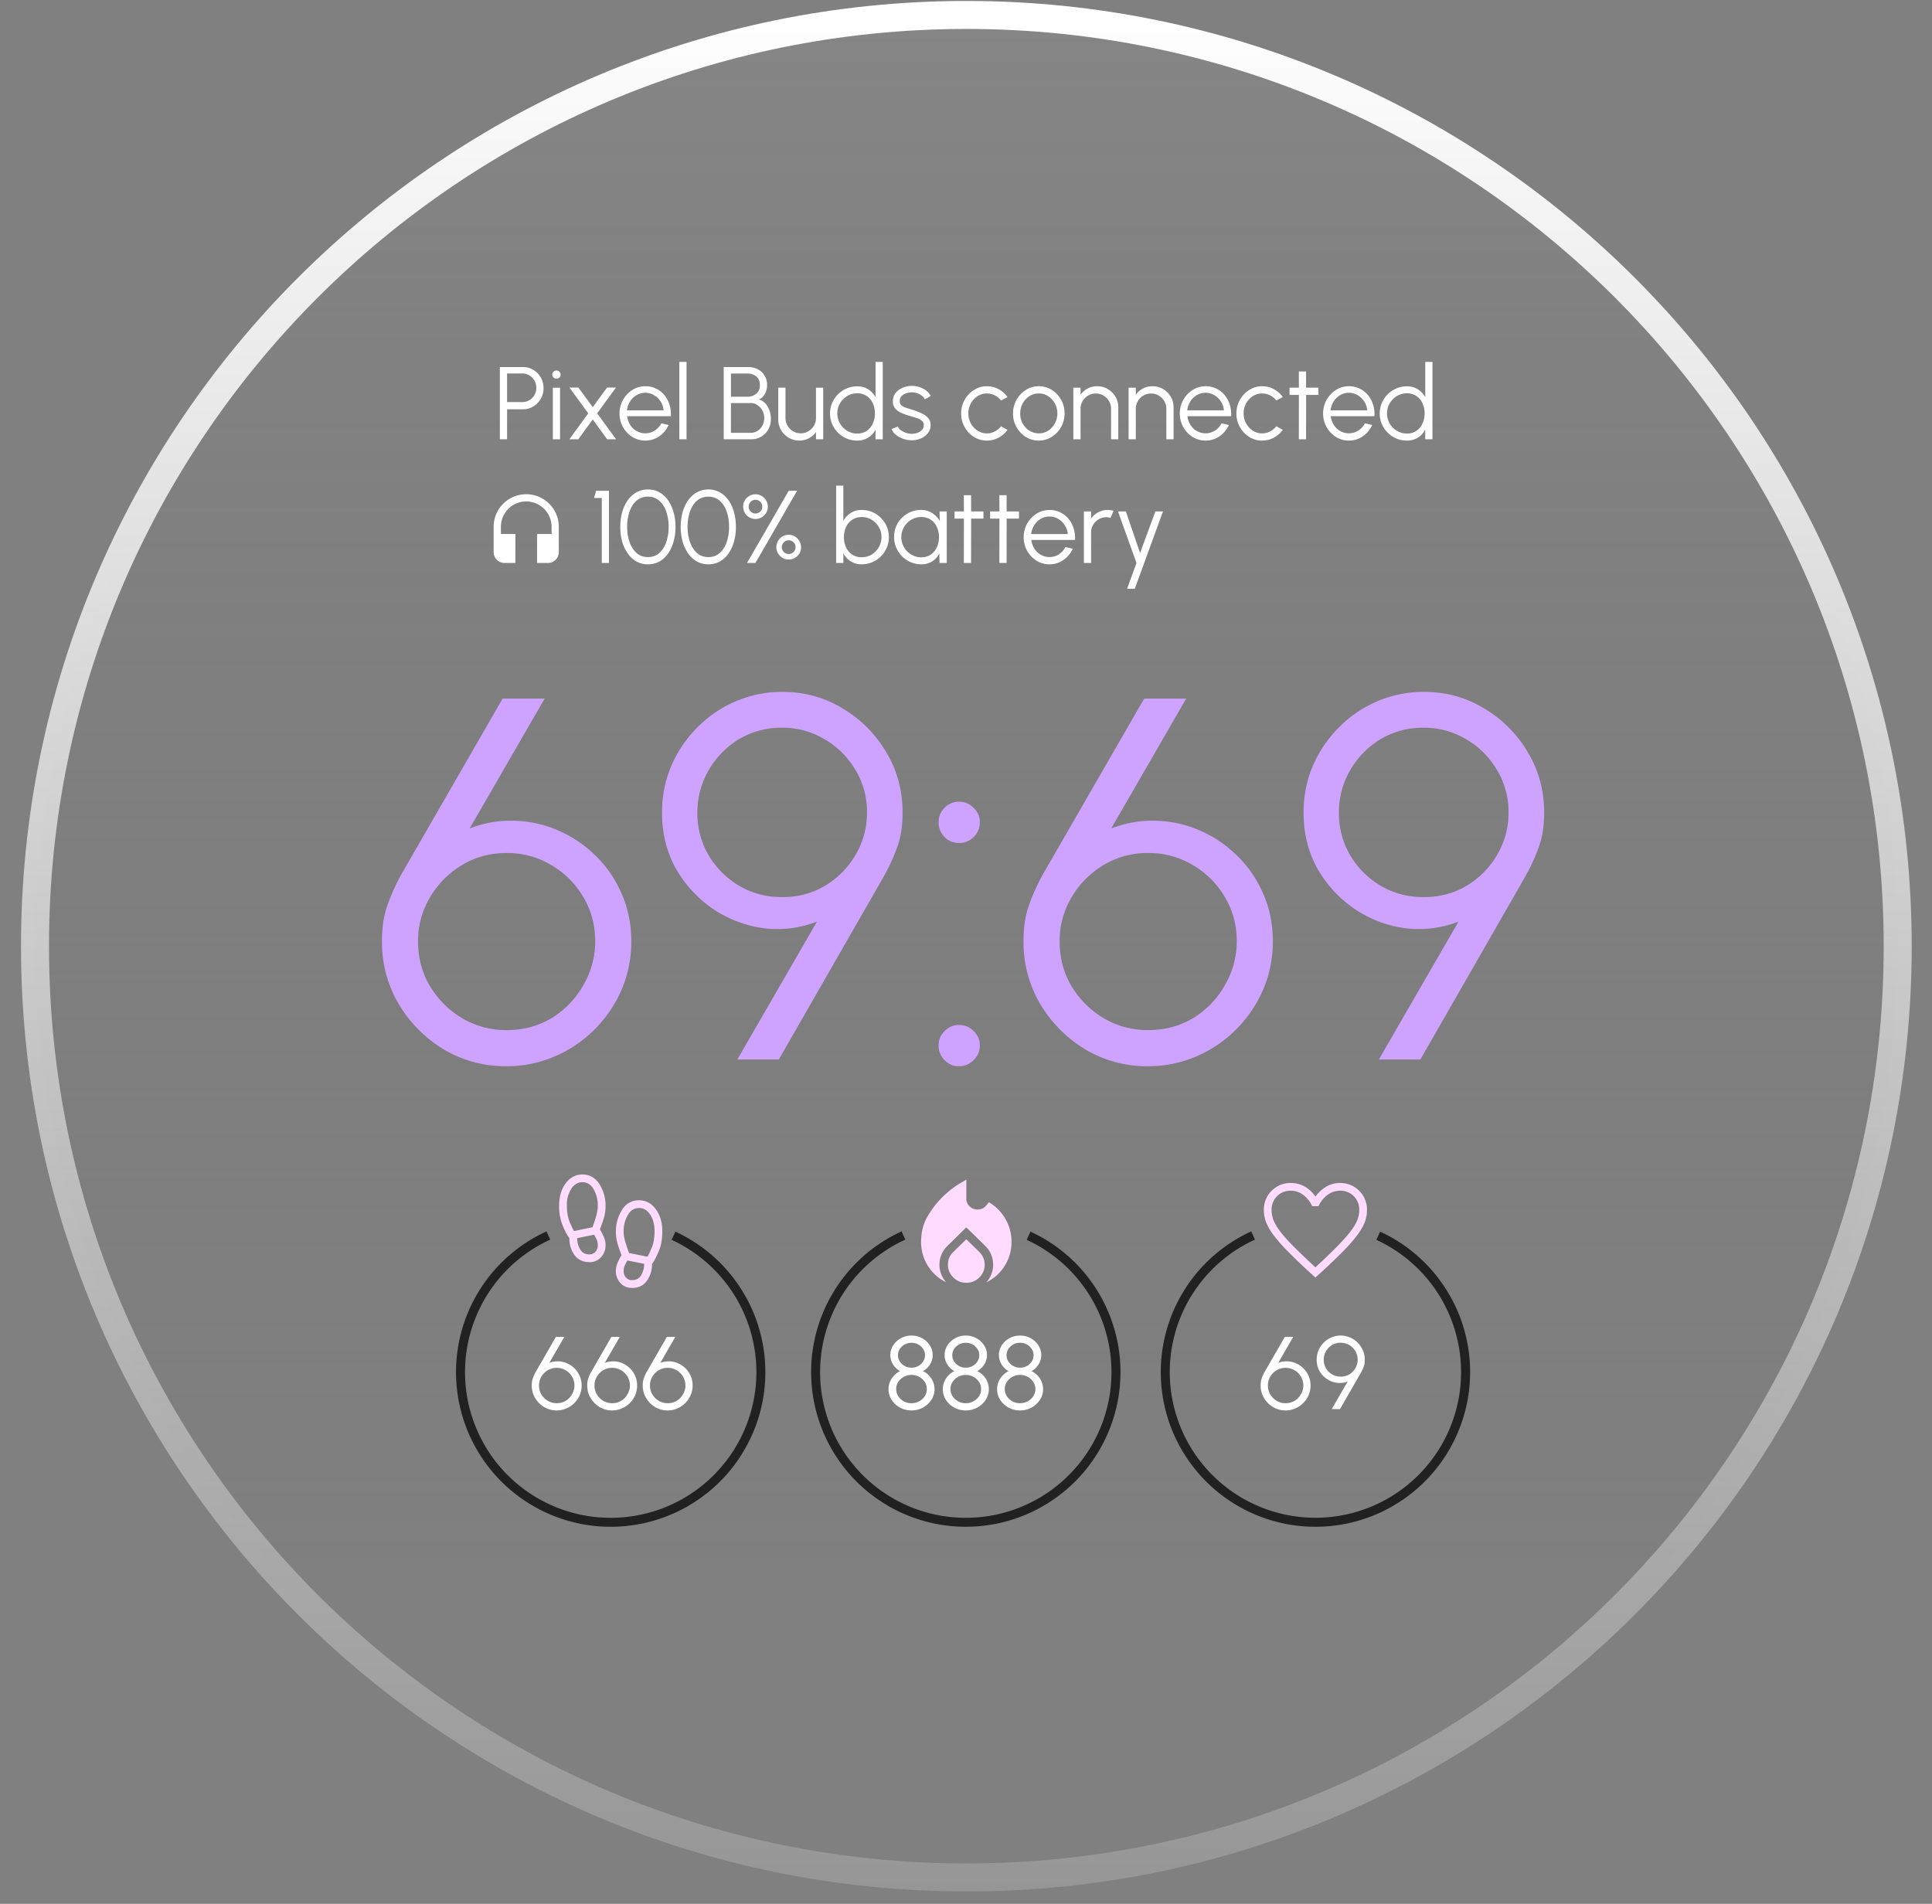 <svg xmlns="http://www.w3.org/2000/svg" width="69" height="68" fill="none"><rect width="100%" height="100%" fill="#808080" stroke="none"/><path fill="url(#a)" stroke="url(#b)" d="M34.513 67.058c-18.37 0-33.263-14.892-33.263-33.262S16.142.534 34.513.534c18.37 0 33.262 14.892 33.262 33.262S52.883 67.058 34.512 67.058z"/><path fill="#fff" d="M41.263 18.267h.272l-1.007 2.762h-.274l.335-.92-.661-1.842h.281l.508 1.486.546-1.486zm-2.553 1.841v-1.841h.258v.254a.716.716 0 0 1 .595-.306c.07 0 .14.01.206.027l-.105.256a.53.53 0 0 0-.425.05.56.56 0 0 0-.198.197.525.525 0 0 0-.073.275v1.088h-.258zm-1.23.048a.86.86 0 0 1-.463-.13.98.98 0 0 1-.457-.839.984.984 0 0 1 .564-.897.86.86 0 0 1 .357-.075.866.866 0 0 1 .672.308c.084.096.146.21.188.34.043.13.06.27.053.422h-1.561a.748.748 0 0 0 .11.313.632.632 0 0 0 .87.204.7.7 0 0 0 .239-.263l.261.06a.971.971 0 0 1-.333.402.855.855 0 0 1-.5.155zm-.655-1.08h1.31a.655.655 0 0 0-.105-.312.682.682 0 0 0-.234-.229.599.599 0 0 0-.315-.086.599.599 0 0 0-.313.084.672.672 0 0 0-.232.227.74.74 0 0 0-.11.317zm-.433-.552h-.44l-.002 1.584h-.258l.002-1.584h-.333v-.257h.333l-.002-.579h.258l.002.579h.44v.257zm-1.269 0h-.44l-.002 1.584h-.258l.002-1.584h-.334v-.257h.334l-.002-.579h.258l.002.579h.44v.257zm-1.568-.257h.258v1.841h-.258l-.009-.342a.687.687 0 0 1-.639.39.956.956 0 0 1-.69-.287.98.98 0 0 1-.286-.69.954.954 0 0 1 .585-.889.934.934 0 0 1 .374-.075.73.73 0 0 1 .402.11.81.81 0 0 1 .272.286l-.009-.345zm-.654 1.639a.591.591 0 0 0 .34-.096.631.631 0 0 0 .217-.262.835.835 0 0 0 .077-.36.835.835 0 0 0-.077-.365.588.588 0 0 0-.556-.356.68.68 0 0 0-.358.098.721.721 0 0 0 .006 1.245.68.68 0 0 0 .351.096zm-2.126-1.691c.18 0 .342.044.488.13a.986.986 0 0 1 .352.353c.087.146.13.308.13.488a.95.95 0 0 1-.285.686.973.973 0 0 1-.685.284.702.702 0 0 1-.394-.109.783.783 0 0 1-.262-.283v.344h-.257v-2.762h.257v1.261a.784.784 0 0 1 .262-.283.702.702 0 0 1 .394-.109zm-.002 1.689c.131 0 .25-.032.358-.096a.735.735 0 0 0 .351-.622.693.693 0 0 0-.097-.365.73.73 0 0 0-.26-.26.672.672 0 0 0-.69.002.644.644 0 0 0-.22.262.852.852 0 0 0-.075.36c0 .134.025.256.077.365a.593.593 0 0 0 .556.354zm-4.093.204 1.488-2.578h.299l-1.488 2.578h-.299zm.302-1.57a.425.425 0 0 1-.22-.06.435.435 0 0 1-.22-.381.432.432 0 0 1 .22-.383.432.432 0 0 1 .441.002.445.445 0 0 1 .22.381.44.44 0 0 1-.44.44zm0-.198a.239.239 0 0 0 .243-.243.235.235 0 0 0-.07-.173.232.232 0 0 0-.173-.072.236.236 0 0 0-.173.072.235.235 0 0 0-.07.173.239.239 0 0 0 .243.243zm1.186 1.645a.425.425 0 0 1-.222-.06.494.494 0 0 1-.16-.163.428.428 0 0 1-.06-.22.455.455 0 0 1 .221-.383.432.432 0 0 1 .221-.058.42.42 0 0 1 .223.06.456.456 0 0 1 .218.382.435.435 0 0 1-.22.383.425.425 0 0 1-.22.059zm0-.197a.234.234 0 0 0 .172-.072.236.236 0 0 0 .072-.173.236.236 0 0 0-.072-.173.234.234 0 0 0-.172-.072.242.242 0 0 0-.175.072.236.236 0 0 0-.071.173.243.243 0 0 0 .247.245zm-2.868.368a.828.828 0 0 1-.414-.103.968.968 0 0 1-.312-.29 1.397 1.397 0 0 1-.197-.425 1.966 1.966 0 0 1-.066-.519c0-.184.022-.357.066-.52.046-.161.111-.303.197-.425a.949.949 0 0 1 .312-.287.815.815 0 0 1 .414-.105.81.81 0 0 1 .412.105.93.93 0 0 1 .31.287c.085.122.15.264.193.426.046.162.068.335.068.52 0 .183-.022.356-.068.518a1.384 1.384 0 0 1-.193.426.95.95 0 0 1-.31.289.823.823 0 0 1-.412.103zm0-.258c.162 0 .298-.05.407-.149a.91.91 0 0 0 .249-.394c.055-.165.082-.343.082-.536 0-.204-.028-.387-.086-.549a.87.87 0 0 0-.25-.386.588.588 0 0 0-.402-.144.61.61 0 0 0-.328.086.705.705 0 0 0-.232.238c-.061.1-.107.216-.138.346a1.76 1.76 0 0 0-.046.41c0 .193.028.372.085.537.056.163.14.294.25.394.11.098.247.147.409.147zm-2.158.258a.828.828 0 0 1-.415-.103.968.968 0 0 1-.31-.29 1.397 1.397 0 0 1-.198-.425 1.966 1.966 0 0 1-.066-.519c0-.184.022-.357.066-.52.046-.161.111-.303.197-.425a.949.949 0 0 1 .311-.287.815.815 0 0 1 .415-.105c.153 0 .29.035.412.105a.93.93 0 0 1 .31.287c.084.122.149.264.193.426.046.162.068.335.068.52 0 .183-.023.356-.068.518a1.408 1.408 0 0 1-.193.426.95.95 0 0 1-.31.289.823.823 0 0 1-.412.103zm0-.258c.162 0 .297-.05.407-.149a.91.91 0 0 0 .248-.394c.056-.165.083-.343.083-.536 0-.204-.029-.387-.086-.549a.87.87 0 0 0-.25-.386.588.588 0 0 0-.402-.144.61.61 0 0 0-.328.086.705.705 0 0 0-.232.238 1.14 1.14 0 0 0-.138.346 1.76 1.76 0 0 0-.046.41c0 .193.028.372.085.537.056.163.14.294.25.394.11.098.247.147.409.147zm-1.65.21v-2.32h-.277l.074-.258h.46v2.578h-.257zm-2.698-2.455c-.643 0-1.164.52-1.164 1.163v.905c0 .214.174.387.388.387h.388v-1.034h-.517v-.258a.904.904 0 1 1 1.81 0v.258h-.518v1.034h.388a.387.387 0 0 0 .388-.387v-.905c0-.642-.521-1.163-1.163-1.163zm32.107-4.727h.258v2.763h-.258v-.345a.712.712 0 0 1-.657.392.937.937 0 0 1-.376-.075c-.116-.05-.22-.12-.309-.208a1 1 0 0 1-.208-.31.938.938 0 0 1-.076-.375.973.973 0 0 1 .969-.97c.152 0 .284.036.394.108a.76.76 0 0 1 .264.282v-1.262zm-.655 2.56a.59.59 0 0 0 .339-.096.63.63 0 0 0 .217-.261.835.835 0 0 0 .077-.361.835.835 0 0 0-.077-.365.588.588 0 0 0-.556-.355.67.67 0 0 0-.355.097.722.722 0 0 0 .003 1.245.679.679 0 0 0 .352.096zm-2.071.25a.86.86 0 0 1-.464-.13.98.98 0 0 1-.457-.838.984.984 0 0 1 .563-.897.86.86 0 0 1 .358-.076.868.868 0 0 1 .672.308.97.97 0 0 1 .188.34c.043.13.06.271.053.422h-1.562a.744.744 0 0 0 .111.313.631.631 0 0 0 .87.204.7.7 0 0 0 .239-.262l.261.06a.97.97 0 0 1-.333.402.855.855 0 0 1-.5.154zm-.656-1.079h1.31a.656.656 0 0 0-.105-.313.681.681 0 0 0-.234-.228.599.599 0 0 0-.315-.087.599.599 0 0 0-.313.085.67.67 0 0 0-.232.226.74.74 0 0 0-.11.317zm-.432-.552h-.44l-.002 1.584h-.258l.002-1.584h-.334v-.258h.334l-.002-.578h.258l.001.578h.44v.258zm-1.504 1.121.23.126a.935.935 0 0 1-.319.28.852.852 0 0 1-.416.104.86.86 0 0 1-.464-.13.98.98 0 0 1-.456-.838.984.984 0 0 1 .563-.897.859.859 0 0 1 .357-.076c.15 0 .289.035.416.105.13.07.236.164.32.282l-.231.123a.647.647 0 0 0-.505-.252.6.6 0 0 0-.337.1.705.705 0 0 0-.24.26.743.743 0 0 0-.086.355.73.73 0 0 0 .33.615.61.61 0 0 0 .617.026.681.681 0 0 0 .22-.183zm-2.526.51a.86.86 0 0 1-.465-.13.98.98 0 0 1-.456-.838.984.984 0 0 1 .563-.897.859.859 0 0 1 .358-.076.867.867 0 0 1 .672.308.97.97 0 0 1 .188.34c.043.13.06.271.053.422h-1.562a.746.746 0 0 0 .11.313.631.631 0 0 0 .87.204c.1-.063.18-.15.24-.262l.261.06a.971.971 0 0 1-.333.402.855.855 0 0 1-.5.154zm-.656-1.079h1.31a.657.657 0 0 0-.106-.313.683.683 0 0 0-.233-.228.599.599 0 0 0-.315-.087.599.599 0 0 0-.314.085.67.67 0 0 0-.232.226.74.74 0 0 0-.11.317zm-.488-.108v1.14h-.258V14.6c0-.1-.024-.192-.074-.274a.56.56 0 0 0-.197-.197.525.525 0 0 0-.274-.074c-.1 0-.19.025-.274.074a.56.56 0 0 0-.197.197.525.525 0 0 0-.074.274v1.089h-.258v-1.842h.258v.254a.716.716 0 0 1 .595-.306.73.73 0 0 1 .38.102.762.762 0 0 1 .272.272.73.73 0 0 1 .101.38zm-1.974 0v1.14h-.258V14.6c0-.1-.025-.192-.074-.274a.56.56 0 0 0-.197-.197.525.525 0 0 0-.274-.074c-.1 0-.191.025-.275.074a.56.56 0 0 0-.197.197.524.524 0 0 0-.073.274v1.089h-.258v-1.842h.258v.254a.717.717 0 0 1 .595-.306.73.73 0 0 1 .379.102.763.763 0 0 1 .272.272c.068.114.102.24.102.38zM37.1 15.736a.86.86 0 0 1-.465-.13.98.98 0 0 1-.456-.838.986.986 0 0 1 .563-.897.86.86 0 0 1 .358-.076c.169 0 .323.044.462.131.14.087.25.205.333.352.084.147.125.31.125.49a.979.979 0 0 1-.563.893.85.85 0 0 1-.358.075zm0-.257a.601.601 0 0 0 .337-.098c.1-.066.18-.153.237-.261a.723.723 0 0 0 .089-.352.73.73 0 0 0-.328-.617.599.599 0 0 0-.336-.098.602.602 0 0 0-.338.1.71.71 0 0 0-.238.26.743.743 0 0 0-.087.355.71.71 0 0 0 .331.617.627.627 0 0 0 .332.094zm-1.348-.253.23.126a.935.935 0 0 1-.318.28.852.852 0 0 1-.416.104.86.86 0 0 1-.465-.13.98.98 0 0 1-.456-.838.984.984 0 0 1 .563-.897.859.859 0 0 1 .358-.076c.15 0 .288.035.416.105.129.07.235.164.318.282l-.23.123a.647.647 0 0 0-.505-.252.6.6 0 0 0-.337.1.706.706 0 0 0-.239.26.743.743 0 0 0-.087.355.73.73 0 0 0 .33.615.61.61 0 0 0 .617.026.682.682 0 0 0 .221-.183zm-3.213.498a.935.935 0 0 1-.295-.056.829.829 0 0 1-.25-.14.514.514 0 0 1-.153-.2l.223-.096c.02.048.056.092.108.133.054.039.116.07.184.095a.634.634 0 0 0 .415-.002.393.393 0 0 0 .158-.105.237.237 0 0 0 .063-.163.198.198 0 0 0-.066-.159.467.467 0 0 0-.168-.092 4.622 4.622 0 0 0-.208-.066 2.6 2.6 0 0 1-.344-.118.628.628 0 0 1-.234-.164.396.396 0 0 1-.083-.26c0-.111.031-.208.094-.289a.62.62 0 0 1 .248-.19.859.859 0 0 1 .739.03.606.606 0 0 1 .269.26l-.208.123a.333.333 0 0 0-.105-.13.595.595 0 0 0-.567-.085.383.383 0 0 0-.165.104.252.252 0 0 0-.06.172c0 .067.02.119.06.154.04.035.096.063.164.085l.236.074c.112.036.217.076.315.121a.713.713 0 0 1 .238.17.36.36 0 0 1 .088.256c0 .11-.033.207-.1.289a.644.644 0 0 1-.257.19.823.823 0 0 1-.34.059zm-1.269-2.798h.257v2.763h-.258v-.345a.712.712 0 0 1-.658.392.937.937 0 0 1-.375-.075c-.116-.05-.22-.12-.31-.208a1.002 1.002 0 0 1-.207-.31.938.938 0 0 1-.076-.375.975.975 0 0 1 .969-.97c.152 0 .284.036.394.108a.76.76 0 0 1 .264.282v-1.262zm-.656 2.56a.59.59 0 0 0 .339-.096.63.63 0 0 0 .217-.261.835.835 0 0 0 .077-.361.835.835 0 0 0-.077-.365.588.588 0 0 0-.556-.355.67.67 0 0 0-.356.097.722.722 0 0 0 .004 1.245.679.679 0 0 0 .352.096zm-2.819-.503v-1.136h.258v1.085c0 .1.025.192.074.274a.56.56 0 0 0 .197.197c.083.05.175.074.274.074a.517.517 0 0 0 .273-.074.56.56 0 0 0 .197-.197.526.526 0 0 0 .074-.274v-1.085h.258l.001 1.842h-.258l-.001-.258a.708.708 0 0 1-.255.223.707.707 0 0 1-.338.082.73.73 0 0 1-.38-.1.762.762 0 0 1-.272-.273.732.732 0 0 1-.102-.38zm-1.948.706V13.11h.871c.126 0 .24.026.341.078a.58.58 0 0 1 .245.223.648.648 0 0 1 .092.353.605.605 0 0 1-.153.407.32.32 0 0 1-.147.096c.076.02.142.054.197.103.055.048.1.105.136.171a.924.924 0 0 1 .103.42.741.741 0 0 1-.095.381.683.683 0 0 1-.604.347h-.986zm.258-.23h.707c.09 0 .171-.024.243-.07a.498.498 0 0 0 .175-.192.563.563 0 0 0-.175-.726.416.416 0 0 0-.243-.075h-.707v1.062zm0-1.29h.591a.477.477 0 0 0 .312-.105.368.368 0 0 0 .13-.302c0-.142-.043-.248-.13-.317a.477.477 0 0 0-.312-.104h-.59v.828zm-1.843 1.52v-2.763h.257v2.763h-.257zm-1.215.047a.86.86 0 0 1-.464-.13.98.98 0 0 1-.457-.838.984.984 0 0 1 .563-.897.859.859 0 0 1 .358-.076.868.868 0 0 1 .672.308.98.98 0 0 1 .188.34c.043.13.06.271.053.422h-1.562a.747.747 0 0 0 .111.313.631.631 0 0 0 .87.204.69.69 0 0 0 .239-.262l.261.06a.971.971 0 0 1-.333.402.855.855 0 0 1-.5.154zm-.656-1.079h1.31a.656.656 0 0 0-.105-.313.682.682 0 0 0-.234-.228.599.599 0 0 0-.315-.087.599.599 0 0 0-.313.085.67.67 0 0 0-.232.226.74.74 0 0 0-.11.317zm-2.056 1.032.674-.925-.672-.922h.319l.514.701.512-.701h.316l-.67.922.674.925h-.319l-.513-.707-.516.707h-.319zm-.591-1.842h.258v1.842h-.258v-1.842zm.13-.322a.152.152 0 0 1-.106-.04.143.143 0 0 1-.043-.106c0-.041.014-.076.043-.103a.149.149 0 0 1 .107-.042.14.14 0 0 1 .103.042c.03.027.044.062.044.103a.142.142 0 0 1-.042.105.146.146 0 0 1-.105.04zm-2.022 2.164V13.11h.825a.7.7 0 0 1 .372.102c.11.066.198.156.263.27.066.113.1.24.1.382 0 .142-.034.27-.102.384a.743.743 0 0 1-.267.271.699.699 0 0 1-.366.1h-.567v1.07h-.258zm.258-1.328h.547a.48.48 0 0 0 .248-.067.504.504 0 0 0 .249-.443.497.497 0 0 0-.068-.26.485.485 0 0 0-.18-.182.47.47 0 0 0-.25-.069h-.546v1.02z"/><path fill="#CEA3FF" d="m49.245 37.843 2.845-4.926a3.902 3.902 0 0 1-1.952.23 4.26 4.26 0 0 1-1.786-.7 4.321 4.321 0 0 1-1.308-1.436c-.325-.59-.488-1.253-.488-1.99 0-.588.11-1.144.331-1.666.227-.522.538-.979.93-1.372a4.238 4.238 0 0 1 1.363-.93 4.153 4.153 0 0 1 1.676-.34c.786 0 1.501.196 2.146.589.65.386 1.169.905 1.556 1.556.393.65.59 1.372.59 2.164 0 .448-.056.835-.167 1.16-.104.32-.264.678-.479 1.077l-3.775 6.584h-1.482zm1.593-5.8c.583 0 1.102-.14 1.556-.415.46-.283.823-.654 1.086-1.114.264-.46.396-.955.396-1.483a2.87 2.87 0 0 0-.423-1.547 3.023 3.023 0 0 0-1.105-1.087 2.897 2.897 0 0 0-1.492-.405 2.95 2.95 0 0 0-1.575.424 3.098 3.098 0 0 0-1.077 1.123c-.258.46-.387.958-.387 1.492 0 .553.136 1.059.406 1.52.27.454.632.816 1.086 1.086.46.27.97.405 1.529.405zm-9.845 6.04a4.3 4.3 0 0 1-2.229-.599 4.681 4.681 0 0 1-1.611-1.62 4.317 4.317 0 0 1-.599-2.238c0-.473.056-.875.166-1.206.11-.338.273-.713.488-1.124l3.656-6.344h1.5l-2.679 4.64c.54-.208 1.084-.3 1.63-.276a4.165 4.165 0 0 1 1.565.36c.498.22.94.524 1.326.911.387.38.691.829.912 1.345.227.515.34 1.08.34 1.694a4.32 4.32 0 0 1-.35 1.731 4.581 4.581 0 0 1-.966 1.418 4.516 4.516 0 0 1-1.418.958 4.32 4.32 0 0 1-1.731.35zm0-1.29c.614 0 1.16-.147 1.639-.441a3.23 3.23 0 0 0 1.123-1.18 3.094 3.094 0 0 0 .415-1.555c0-.577-.142-1.102-.424-1.575a3.18 3.18 0 0 0-1.142-1.142 3.027 3.027 0 0 0-1.593-.432 3.03 3.03 0 0 0-1.62.442 3.254 3.254 0 0 0-1.133 1.16 3.012 3.012 0 0 0-.414 1.547c0 .601.144 1.142.432 1.62.295.48.682.86 1.16 1.142.48.276.998.414 1.557.414zm-6.744-6.685a.702.702 0 0 1-.516-.211.744.744 0 0 1-.211-.534c0-.197.07-.366.211-.507a.687.687 0 0 1 .516-.22c.209 0 .384.073.525.22.147.141.22.31.22.507a.728.728 0 0 1-.22.534.713.713 0 0 1-.525.212zm0 7.975a.687.687 0 0 1-.516-.221.713.713 0 0 1-.211-.525c0-.197.07-.365.211-.507a.687.687 0 0 1 .516-.22c.209 0 .384.073.525.22.147.142.22.31.22.507a.698.698 0 0 1-.22.525.698.698 0 0 1-.525.22zm-7.916-.24 2.845-4.926a3.902 3.902 0 0 1-1.952.23 4.26 4.26 0 0 1-1.787-.7 4.321 4.321 0 0 1-1.307-1.436c-.326-.59-.488-1.253-.488-1.99 0-.588.11-1.144.331-1.666.227-.522.537-.979.93-1.372a4.238 4.238 0 0 1 1.363-.93 4.153 4.153 0 0 1 1.676-.34c.786 0 1.5.196 2.146.589.65.386 1.169.905 1.556 1.556.392.65.589 1.372.589 2.164 0 .448-.055.835-.166 1.16-.104.32-.264.678-.479 1.077l-3.775 6.584h-1.482zm1.593-5.8c.583 0 1.102-.14 1.556-.415.46-.283.822-.654 1.086-1.114.264-.46.396-.955.396-1.483a2.87 2.87 0 0 0-.423-1.547 3.024 3.024 0 0 0-1.105-1.087 2.897 2.897 0 0 0-1.492-.405 2.95 2.95 0 0 0-1.575.424 3.098 3.098 0 0 0-1.077 1.123c-.258.46-.387.958-.387 1.492 0 .553.135 1.059.405 1.52.27.454.633.816 1.087 1.086.46.27.97.405 1.529.405zm-9.846 6.04a4.3 4.3 0 0 1-2.228-.599 4.682 4.682 0 0 1-1.611-1.62 4.317 4.317 0 0 1-.599-2.238c0-.473.055-.875.166-1.206.11-.338.273-.713.488-1.124l3.655-6.344h1.501l-2.68 4.64a4.01 4.01 0 0 1 1.63-.276 4.166 4.166 0 0 1 1.566.36c.497.22.94.524 1.326.911.387.38.69.829.912 1.345.227.515.34 1.08.34 1.694a4.32 4.32 0 0 1-.35 1.731 4.58 4.58 0 0 1-.966 1.418 4.518 4.518 0 0 1-1.419.958 4.32 4.32 0 0 1-1.73.35zm0-1.29c.614 0 1.16-.147 1.64-.441a3.23 3.23 0 0 0 1.123-1.18 3.093 3.093 0 0 0 .414-1.555c0-.577-.141-1.102-.423-1.575a3.18 3.18 0 0 0-1.142-1.142 3.027 3.027 0 0 0-1.593-.432c-.602 0-1.142.147-1.62.442a3.253 3.253 0 0 0-1.133 1.16 3.011 3.011 0 0 0-.415 1.547c0 .601.145 1.142.433 1.62.295.48.681.86 1.16 1.142.48.276.998.414 1.556.414z"/><path fill="#212121" fill-rule="evenodd" d="M49.62 44.156a5.524 5.524 0 1 1-4.933-.173l.133.293a5.202 5.202 0 1 0 4.336.008l.135-.293c.112.052.222.107.33.165z" clip-rule="evenodd"/><path fill="#FFDBFF" d="m46.98 45.629-.19-.17a20.755 20.755 0 0 1-.805-.772 5.697 5.697 0 0 1-.507-.58 1.915 1.915 0 0 1-.264-.463 1.208 1.208 0 0 1-.076-.419.94.94 0 0 1 .278-.693.935.935 0 0 1 .689-.278c.175 0 .336.041.485.124.15.083.279.203.39.36a1.31 1.31 0 0 1 .41-.367.96.96 0 0 1 .464-.117c.273 0 .503.093.688.278a.94.94 0 0 1 .279.693c0 .141-.025.281-.076.42-.05.137-.139.291-.265.462-.126.17-.294.364-.506.58-.212.216-.48.473-.806.771l-.189.17zm0-.364c.31-.286.565-.53.766-.735.2-.204.36-.383.479-.536.118-.153.2-.29.248-.41a.966.966 0 0 0 .072-.359.681.681 0 0 0-.194-.5.669.669 0 0 0-.497-.195.737.737 0 0 0-.437.145 1.03 1.03 0 0 0-.327.407h-.226a1.018 1.018 0 0 0-.322-.405.728.728 0 0 0-.438-.147.67.67 0 0 0-.497.196.681.681 0 0 0-.193.5c0 .119.024.24.071.36.048.122.13.26.249.415.118.155.279.334.481.536.203.203.457.445.764.728z"/><path fill="#fff" d="m47.562 50.33.569-.986a.78.78 0 0 1-.39.046.853.853 0 0 1-.62-.427.81.81 0 0 1-.097-.398.846.846 0 0 1 .252-.608.848.848 0 0 1 1.037-.136c.13.077.234.181.311.311a.82.82 0 0 1 .118.433c0 .09-.01.167-.033.232-.02.064-.053.136-.096.216l-.755 1.316h-.296zm.318-1.16a.587.587 0 0 0 .529-.307.586.586 0 0 0 .079-.296.604.604 0 0 0-.604-.608.59.59 0 0 0-.53.31.6.6 0 0 0-.078.298c0 .11.027.212.081.304a.593.593 0 0 0 .523.298zm-1.969 1.207a.86.86 0 0 1-.445-.12.935.935 0 0 1-.323-.323.863.863 0 0 1-.12-.448c0-.094.012-.175.034-.241.022-.068.054-.143.097-.225l.732-1.269h.3l-.536.928a.833.833 0 0 1 .64.017.875.875 0 0 1 .446.451.832.832 0 0 1 .069.339.864.864 0 0 1-.264.63.904.904 0 0 1-.283.191.865.865 0 0 1-.347.07zm0-.258a.612.612 0 0 0 .553-.324.618.618 0 0 0-.002-.626.637.637 0 0 0-.871-.226.65.65 0 0 0-.227.232.602.602 0 0 0-.082.31c0 .12.028.227.086.323a.665.665 0 0 0 .232.229c.096.055.2.083.311.083z"/><path fill="#212121" fill-rule="evenodd" d="M24.451 44.157a5.524 5.524 0 1 1-4.933-.174l.134.293a5.203 5.203 0 1 0 4.335.008l.135-.293h.001c.112.052.221.107.328.166z" clip-rule="evenodd"/><g clip-path="url(#c)"><path fill="#FFDBFF" d="M21.052 45.08c-.237 0-.416-.087-.539-.262a.953.953 0 0 1-.175-.59l-.083-.123a2.923 2.923 0 0 1-.168-.355 1.787 1.787 0 0 1-.117-.695c0-.316.078-.58.235-.79.156-.21.354-.315.594-.315.26 0 .464.116.61.347.145.232.218.485.218.758 0 .178-.024.342-.073.492-.05.15-.093.272-.13.364l.037.06c.025.043.059.111.102.205a.693.693 0 0 1 .064.292.617.617 0 0 1-.163.438.54.54 0 0 1-.412.175zm-.553-1.109.663-.138a6.03 6.03 0 0 0 .127-.387c.041-.141.062-.271.062-.391 0-.206-.048-.395-.145-.569-.097-.173-.233-.26-.407-.26-.16 0-.292.078-.396.235a1.049 1.049 0 0 0-.157.594c0 .24.035.441.106.605.07.165.12.268.147.311zm.553.833a.276.276 0 0 0 .214-.094.347.347 0 0 0 .085-.242.494.494 0 0 0-.041-.19 1.122 1.122 0 0 0-.093-.178l-.603.124a.769.769 0 0 0 .1.39c.068.127.181.19.338.19zm1.519 1.197a.54.54 0 0 1-.412-.174.616.616 0 0 1-.163-.438.69.69 0 0 1 .064-.292c.043-.094.077-.162.101-.205l.037-.06a6.222 6.222 0 0 1-.129-.364 1.58 1.58 0 0 1-.073-.492c0-.273.072-.526.218-.758a.684.684 0 0 1 .61-.347c.24 0 .438.105.594.315.157.21.235.474.235.79 0 .279-.04.51-.117.693-.079.182-.135.3-.169.352l-.082.129a.986.986 0 0 1-.178.59c-.12.174-.3.261-.536.261zm.552-1.114c.031-.046.081-.15.15-.313.07-.162.104-.362.104-.598 0-.24-.052-.438-.157-.594-.104-.157-.236-.235-.396-.235-.175 0-.31.087-.407.26a1.148 1.148 0 0 0-.145.569c0 .123.021.254.064.393.043.14.086.268.13.385l.657.133zm-.552.838c.157 0 .269-.064.336-.193a.836.836 0 0 0 .101-.391l-.603-.12c-.03.052-.06.111-.09.177a.471.471 0 0 0-.043.191c0 .098.028.179.085.242a.276.276 0 0 0 .214.094z"/></g><path fill="#fff" d="M23.843 50.377a.86.86 0 0 1-.445-.12.935.935 0 0 1-.323-.324.863.863 0 0 1-.12-.447c0-.095.012-.175.034-.241.022-.068.054-.143.097-.225l.731-1.269h.3l-.535.928a.833.833 0 0 1 .64.017.876.876 0 0 1 .446.451.832.832 0 0 1 .068.339.863.863 0 0 1-.07.346.916.916 0 0 1-.477.475.864.864 0 0 1-.346.07zm0-.258a.613.613 0 0 0 .553-.324.619.619 0 0 0-.002-.626.636.636 0 0 0-.871-.226.65.65 0 0 0-.227.232.602.602 0 0 0-.083.309c0 .12.03.228.087.324a.666.666 0 0 0 .232.228c.096.056.2.083.311.083zm-1.982.258a.86.86 0 0 1-.446-.12.936.936 0 0 1-.322-.324.863.863 0 0 1-.12-.447c0-.095.011-.175.034-.241.022-.068.054-.143.097-.225l.731-1.269h.3l-.536.928a.833.833 0 0 1 .64.017.876.876 0 0 1 .447.451.832.832 0 0 1 .068.339.864.864 0 0 1-.263.63.903.903 0 0 1-.63.261zm0-.258a.613.613 0 0 0 .552-.324.619.619 0 0 0-.001-.626.636.636 0 0 0-.871-.226.65.65 0 0 0-.227.232.602.602 0 0 0-.083.309c0 .12.03.228.087.324a.667.667 0 0 0 .232.228c.096.056.2.083.311.083zm-1.981.258a.86.86 0 0 1-.446-.12.936.936 0 0 1-.323-.324.863.863 0 0 1-.12-.447c0-.095.012-.175.034-.241.022-.068.055-.143.098-.225l.73-1.269h.3l-.535.928a.833.833 0 0 1 .639.017.876.876 0 0 1 .447.451.832.832 0 0 1 .069.339.865.865 0 0 1-.264.63.903.903 0 0 1-.63.261zm0-.258a.613.613 0 0 0 .552-.324.62.62 0 0 0-.002-.626.636.636 0 0 0-.871-.226.651.651 0 0 0-.227.232.603.603 0 0 0-.082.309c0 .12.028.228.086.324a.666.666 0 0 0 .232.228c.096.056.2.083.311.083z"/><path fill="#212121" fill-rule="evenodd" d="M37.133 44.156a5.524 5.524 0 1 1-4.934-.173l.134.293a5.203 5.203 0 1 0 4.336.008l.134-.293h.001c.112.052.221.107.329.165z" clip-rule="evenodd"/><g clip-path="url(#d)"><path fill="#FFDBFF" d="M32.896 44.354c0 .32.083.608.248.865.164.258.381.452.65.583a.976.976 0 0 1-.179-.292.922.922 0 0 1-.063-.339.909.909 0 0 1 .282-.666l.677-.666.681.666a.925.925 0 0 1 .277.666.91.91 0 0 1-.063.339.974.974 0 0 1-.179.292c.27-.131.486-.325.651-.583a1.57 1.57 0 0 0 .247-.865c0-.3-.074-.574-.222-.825a1.621 1.621 0 0 0-.585-.588l-.09.111a.399.399 0 0 1-.145.116.422.422 0 0 1-.447-.073.37.37 0 0 1-.125-.295v-.666l-.253.149a3.31 3.31 0 0 0-.555.431c-.201.189-.386.42-.555.697-.168.275-.252.59-.252.943zm1.615-.09-.464.453a.598.598 0 0 0-.192.454c0 .179.064.33.192.457.127.126.282.19.464.19a.636.636 0 0 0 .464-.19.618.618 0 0 0 .192-.457.614.614 0 0 0-.05-.247.666.666 0 0 0-.142-.207l-.464-.454z"/></g><path fill="#fff" d="M36.431 50.377a.846.846 0 0 1-.414-.103.812.812 0 0 1-.297-.276.701.701 0 0 1 .004-.76.78.78 0 0 1 .296-.266.725.725 0 0 1-.248-.236.639.639 0 0 1 .004-.683.773.773 0 0 1 .656-.35c.138 0 .264.032.378.096a.73.73 0 0 1 .275.254.631.631 0 0 1 .005.683.704.704 0 0 1-.248.236.76.76 0 0 1 .298.265.699.699 0 0 1 .002.76.84.84 0 0 1-.71.38zm0-.258a.562.562 0 0 0 .473-.25.468.468 0 0 0 .074-.256.46.46 0 0 0-.074-.254.562.562 0 0 0-.473-.25.565.565 0 0 0-.473.25.46.46 0 0 0-.074.254.47.47 0 0 0 .074.256.557.557 0 0 0 .473.25zm0-1.269a.478.478 0 0 0 .416-.221.401.401 0 0 0 .066-.224.393.393 0 0 0-.066-.223.49.49 0 0 0-.416-.221.496.496 0 0 0-.418.221.402.402 0 0 0-.064.223.41.41 0 0 0 .064.224.493.493 0 0 0 .418.221zm-1.939 1.527a.846.846 0 0 1-.414-.103.812.812 0 0 1-.297-.276.7.7 0 0 1 .004-.76.78.78 0 0 1 .297-.266.724.724 0 0 1-.249-.236.64.64 0 0 1 .004-.683.774.774 0 0 1 .656-.35c.138 0 .265.032.379.096a.73.73 0 0 1 .274.254.63.63 0 0 1 .006.683.704.704 0 0 1-.25.236.76.76 0 0 1 .3.265.698.698 0 0 1 .002.76.84.84 0 0 1-.71.38zm0-.258a.562.562 0 0 0 .474-.25.468.468 0 0 0 .073-.256.46.46 0 0 0-.073-.254.562.562 0 0 0-.473-.25.565.565 0 0 0-.474.25.46.46 0 0 0-.074.254.47.47 0 0 0 .074.256.557.557 0 0 0 .473.25zm0-1.269a.478.478 0 0 0 .416-.221.401.401 0 0 0 .067-.224.393.393 0 0 0-.067-.223.49.49 0 0 0-.416-.221.496.496 0 0 0-.418.221.4.4 0 0 0-.064.223.41.41 0 0 0 .064.224.492.492 0 0 0 .418.221zm-1.939 1.527a.846.846 0 0 1-.414-.103.812.812 0 0 1-.296-.276.7.7 0 0 1 .003-.76.78.78 0 0 1 .297-.266.725.725 0 0 1-.249-.236.64.64 0 0 1 .004-.683.775.775 0 0 1 .656-.35c.138 0 .265.032.379.096a.73.73 0 0 1 .274.254.63.63 0 0 1 .006.683.703.703 0 0 1-.249.236.76.76 0 0 1 .299.265.698.698 0 0 1 .002.76.84.84 0 0 1-.71.38zm0-.258a.562.562 0 0 0 .474-.25.467.467 0 0 0 .073-.256.458.458 0 0 0-.073-.254.562.562 0 0 0-.473-.25.565.565 0 0 0-.474.25.459.459 0 0 0-.073.254.47.47 0 0 0 .073.256.558.558 0 0 0 .474.25zm0-1.269a.478.478 0 0 0 .416-.221.402.402 0 0 0 .067-.224.393.393 0 0 0-.066-.223.49.49 0 0 0-.416-.221.496.496 0 0 0-.418.221.4.4 0 0 0-.065.223.41.41 0 0 0 .065.224.493.493 0 0 0 .417.221z"/><defs><linearGradient id="a" x1="34.513" x2="34.513" y1="-121.174" y2="56.024" gradientUnits="userSpaceOnUse"><stop stop-color="#fff"/><stop offset="1" stop-color="#5F5F5F" stop-opacity="0"/></linearGradient><linearGradient id="b" x1="34.513" x2="34.515" y1=".034" y2="81.814" gradientUnits="userSpaceOnUse"><stop stop-color="#fff"/><stop offset="1" stop-color="#fff" stop-opacity="0"/></linearGradient><clipPath id="c"><path fill="#fff" d="M19.601 41.766h4.42v4.42h-4.42z"/></clipPath><clipPath id="d"><path fill="#fff" d="M32.282 41.766h4.42v4.42h-4.42z"/></clipPath></defs></svg>